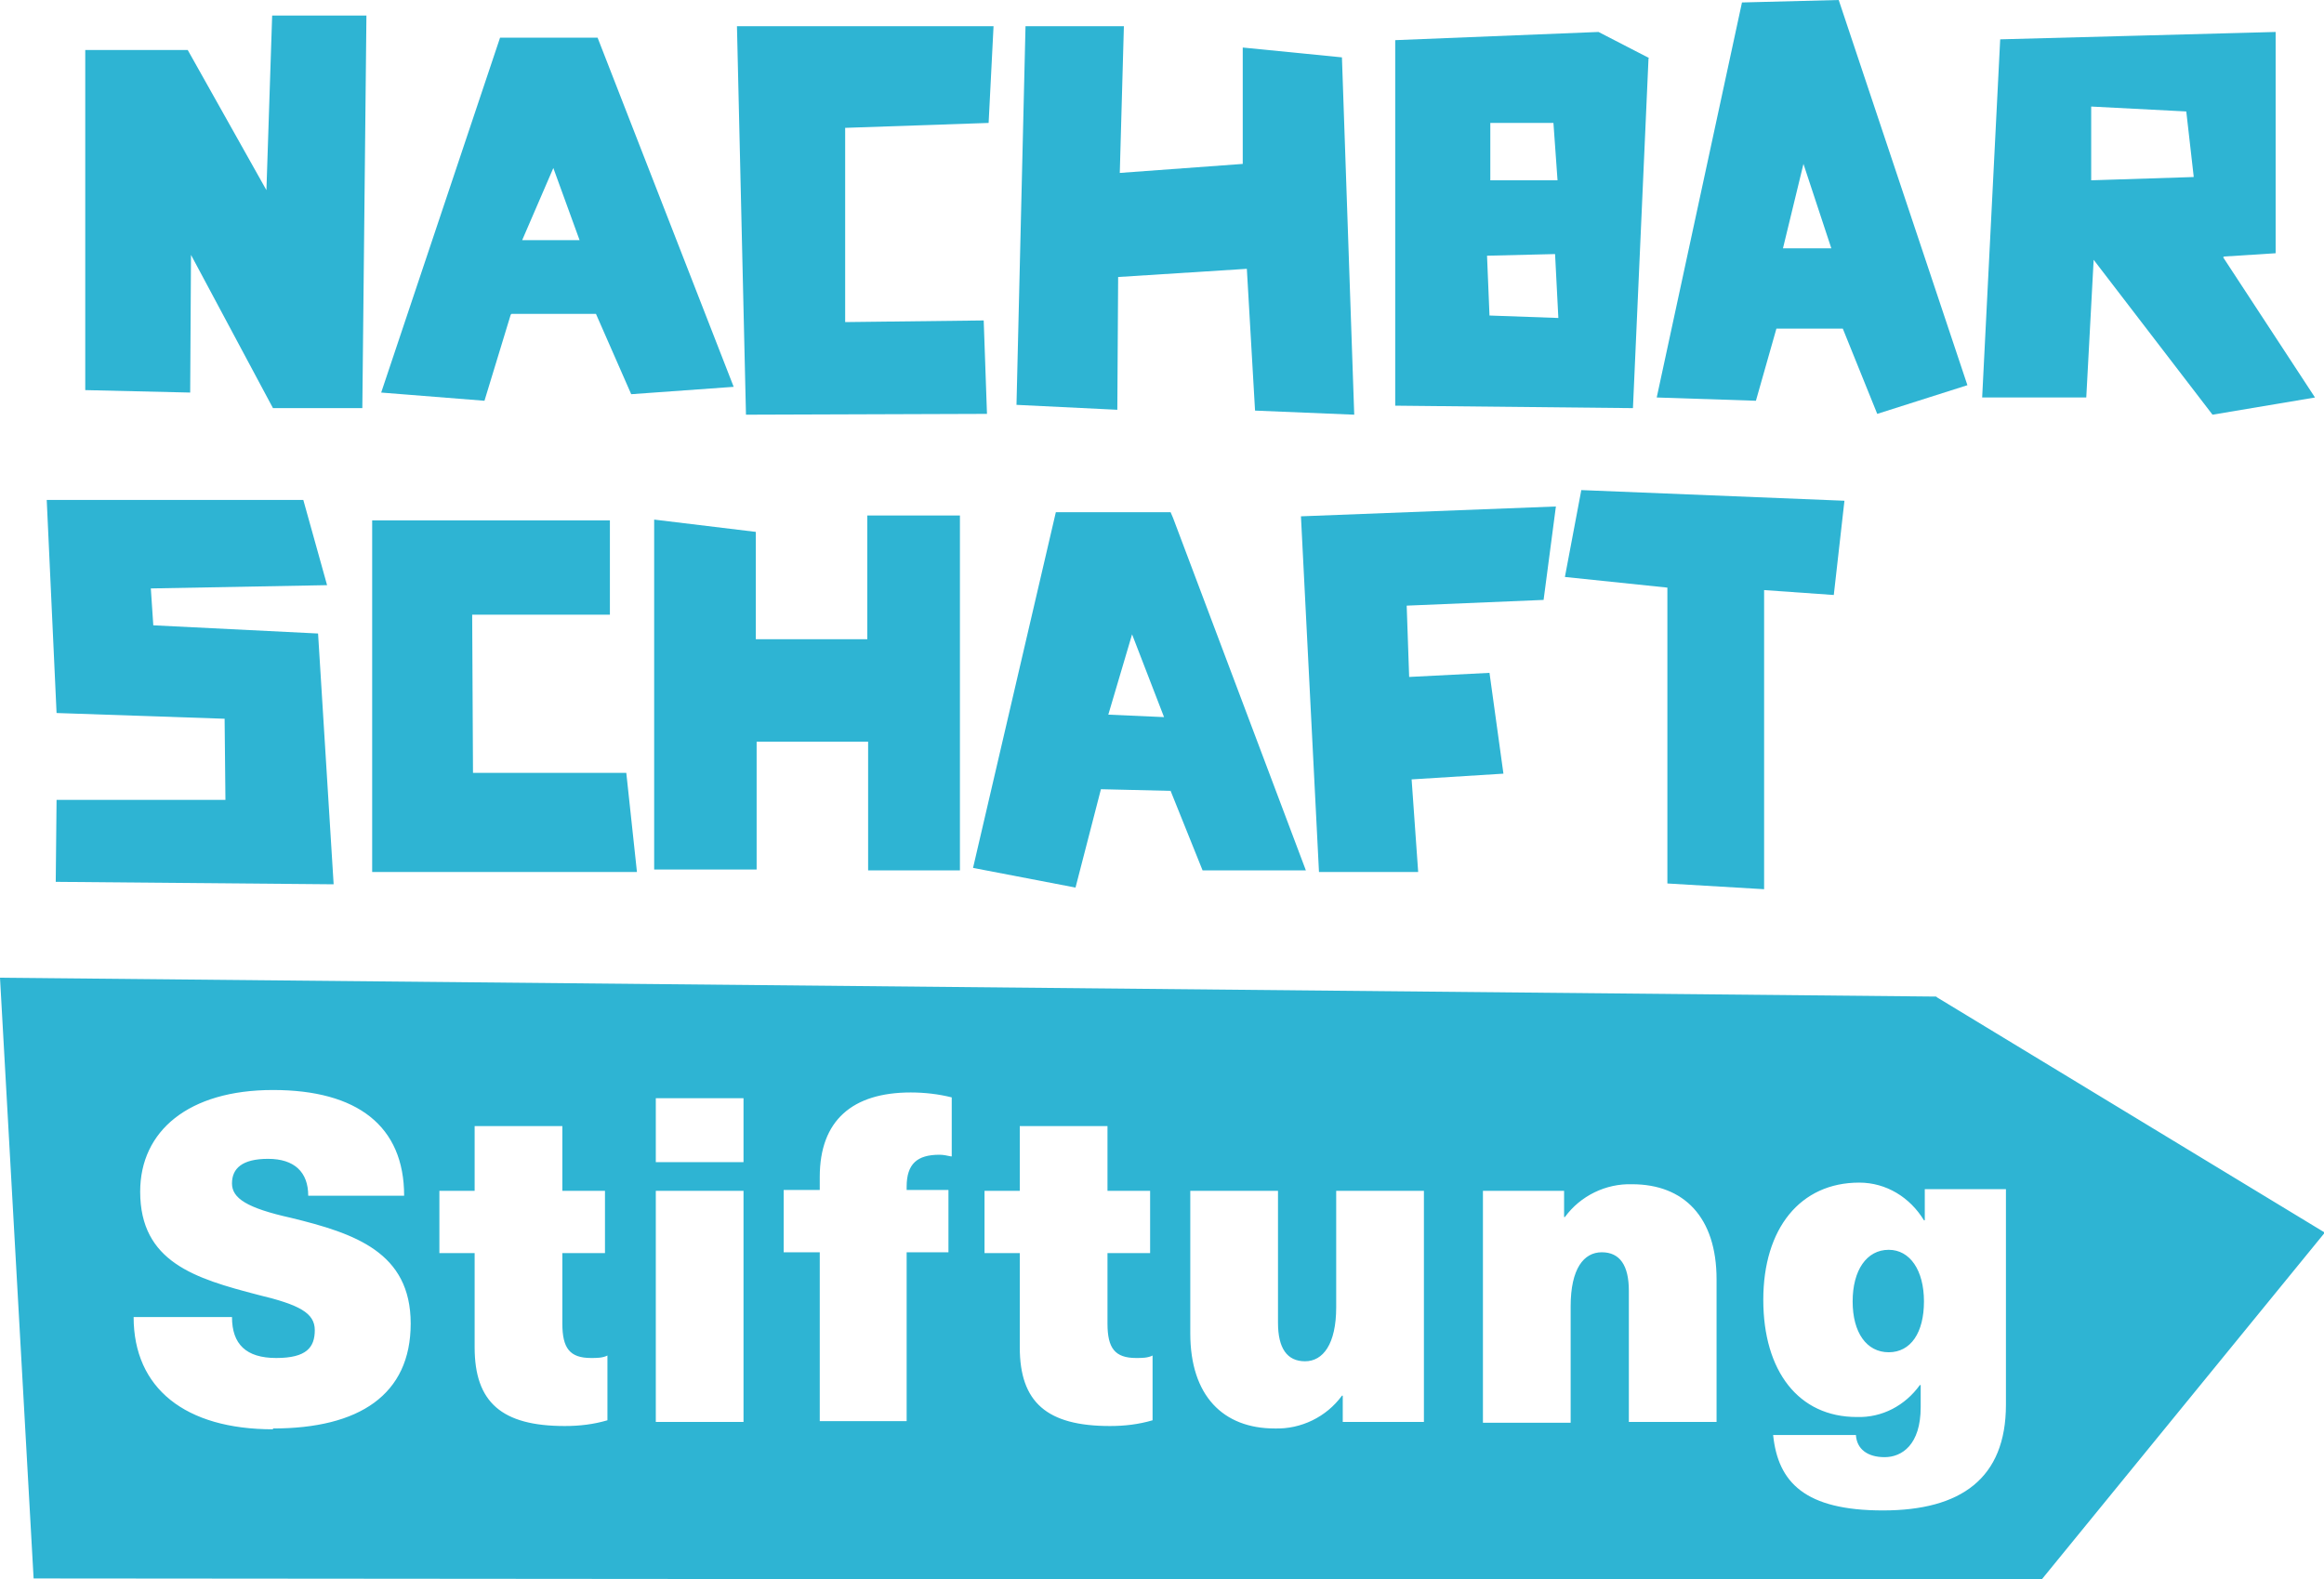 <?xml version="1.0" encoding="UTF-8"?>
<svg id="Ebene_1" xmlns="http://www.w3.org/2000/svg" version="1.1" viewBox="0 0 283.5 192.7">
  <!-- Generator: Adobe Illustrator 29.0.0, SVG Export Plug-In . SVG Version: 2.1.0 Build 186)  -->
  <defs>
    <style>
      .st0 {
        fill: #2eb4d3;
      }
    </style>
  </defs>
  <polygon class="st0" points="76.4 94.3 57.7 94.3 57.6 75 74.4 75 74.4 63.5 45.4 63.5 45.4 106.4 77.7 106.4 76.4 94.3"/>
  <polygon class="st0" points="92.3 90.5 105.9 90.5 105.9 106.2 117.1 106.2 117.1 62.9 105.8 62.9 105.8 78 92.2 78 92.2 64.9 79.8 63.4 79.8 106.1 92.3 106.1 92.3 90.5"/>
  <path class="st0" d="M134.4,96.3l8.4.2,3.9,9.7h12.6l-16.2-43-.3-.7h-14l-10.1,43.4,12.5,2.4,3.1-12ZM142,87.5l-6.8-.3,2.9-9.8,3.9,10.1Z"/>
  <polygon class="st0" points="189.8 61.8 158.7 63 160.9 106.4 173 106.4 172.2 95.1 183.4 94.4 181.7 82.1 171.9 82.6 171.6 73.9 188.3 73.2 189.8 61.8"/>
  <polygon class="st0" points="215.2 108.5 215.2 72 223.7 72.6 225 61.1 192.9 59.8 190.9 70.4 203.4 71.7 203.4 107.8 215.2 108.5"/>
  <polygon class="st0" points="27.4 87.7 27.5 97.6 6.9 97.6 6.8 107.6 40.7 107.9 38.8 77.3 18.7 76.3 18.4 71.8 39.9 71.4 37 61 5.7 61 6.9 87 27.4 87.7"/>
  <polygon class="st0" points="23.3 31.1 33.3 49.8 44.2 49.8 44.7 1.9 33.2 1.9 32.5 23.2 22.9 6.1 10.4 6.1 10.4 47.6 23.2 47.9 23.3 31.1"/>
  <path class="st0" d="M62.4,38.3h10.3l4.3,9.8,12.5-.9L72.9,4.6h-11.9l-14.5,43.3,12.6,1,3.2-10.5ZM70.7,29.3h-7l3.8-8.8,3.2,8.8Z"/>
  <polygon class="st0" points="120.4 50.5 120 39.1 103.1 39.3 103.1 15.6 120.6 15 121.2 3.2 89.9 3.2 91 50.6 120.4 50.5"/>
  <polygon class="st0" points="136.4 33.8 152.1 32.8 153.1 50.1 165.2 50.6 163.7 7 151.6 5.8 151.6 20 136.6 21.1 137.1 3.2 125.1 3.2 124 49.4 136.3 50 136.4 33.8"/>
  <path class="st0" d="M201.2,7.1l-6.2-3.2-24.8,1v44.6l29,.3,1.9-42.7ZM190.1,38.8l-8.4-.3-.3-7.3,8.3-.2.4,7.8ZM190,22h-8.2v-7h7.7l.5,7Z"/>
  <path class="st0" d="M224.3,0l-11.8.3-10.4,48.2,12.1.4,2.5-8.8h8.1l4.2,10.4,11-3.5L224.3,0ZM220,20l3.4,10.3h-5.9l2.5-10.3Z"/>
  <path class="st0" d="M271.3,31.3l6.3-.4V3.9c.1,0-33.6.9-33.6.9l-2.2,43.7h12.7l.9-16.8,14.5,18.9,12.5-2.1-11.2-17.1ZM267.6,21.6l-12.5.4v-9l11.6.6.9,7.9Z"/>
  <path class="st0" d="M236.2,121.6L0,119.3l4.1,73.3,244.9.2,34.6-42.4-47.3-28.7ZM209.4,173.5h-10.7v-16c0-3.1-1.1-4.7-3.3-4.7s-3.8,2-3.8,6.6v14.2h-10.7v-28.3h9.9v3.2h.1c1.9-2.6,5-4.1,8.2-4,6.3,0,10.3,4,10.3,11.6v17.4h0ZM173.7,173.5h-9.9v-3.2h-.1c-1.9,2.6-5,4.1-8.2,4-6.3,0-10.3-4-10.3-11.6v-17.4h10.7v16.1c0,3.1,1.1,4.7,3.3,4.7s3.8-2.1,3.8-6.6v-14.2h10.7v28.2h0ZM140.6,173.3c-1.7.5-3.4.7-5.2.7-7.7,0-11-2.9-11-9.6v-11.5h-4.3v-7.6h4.3v-7.9h10.7v7.9h5.2v7.6h-5.2v8.6c0,3,.9,4.2,3.5,4.2.7,0,1.4,0,2-.3v7.9ZM116,141.1c-.5-.1-.9-.2-1.4-.2-2.7,0-4,1.1-4,3.9v.4h5.1v7.6h-5.1v20.6h-10.6v-20.6h-4.4v-7.6h4.4v-1.6c0-6.9,4-10.3,11.1-10.3,1.7,0,3.4.2,5,.6v7.2ZM90.7,141.8h-10.7v-7.8h10.7v7.8h0ZM90.7,173.5h-10.7v-28.2h10.7v28.2h0ZM74.1,173.3c-1.7.5-3.4.7-5.2.7-7.7,0-11-2.9-11-9.6v-11.5h-4.3v-7.6h4.3v-7.9h10.7v7.9h5.2v7.6h-5.2v8.6c0,3,.9,4.2,3.5,4.2.7,0,1.4,0,2-.3v7.9ZM33.3,174.4c-10.7,0-17-5-17-13.7h12c0,3.3,1.7,5,5.4,5s4.7-1.3,4.7-3.4-1.9-3.1-6.9-4.3c-7.7-2-14.4-4-14.4-12.6,0-7.4,5.9-12.4,16.2-12.4s16,4.4,16,12.9h-11.7c0-2.9-1.7-4.5-4.9-4.5s-4.4,1.2-4.4,3,1.8,3,7.2,4.2c7.8,1.9,14.6,4.2,14.6,12.9s-6.3,12.8-16.8,12.8M244.7,171.4c0,9-5.5,12.9-15,12.9s-12.8-3.4-13.4-9.2h10.1c.1,1.7,1.4,2.7,3.5,2.7s4.4-1.5,4.4-6.1v-2.7h-.1c-1.8,2.5-4.6,4-7.7,3.9-7.1,0-11.4-5.6-11.4-14.3s4.5-14.3,11.7-14.3c3.3,0,6.2,1.8,7.9,4.6h.1v-3.8h9.9v26.3ZM230.4,152.5c-2.7,0-4.4,2.5-4.4,6.3s1.7,6.2,4.4,6.2,4.3-2.4,4.3-6.2-1.7-6.3-4.3-6.3"/>
</svg>
